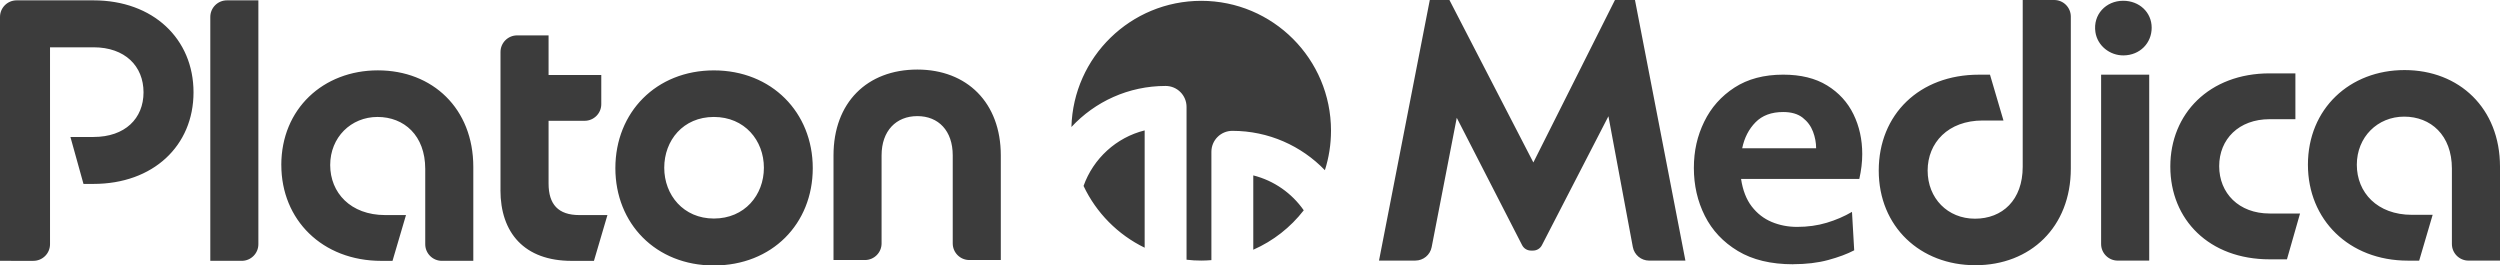 <svg xmlns="http://www.w3.org/2000/svg" id="Layer_2" data-name="Layer 2" viewBox="0 0 780.67 82.89"><defs><style>      .cls-1 {        fill: #3c3c3c;        stroke-width: 0px;      }    </style></defs><g id="logo"><path id="logo_poziom" data-name="logo poziom" class="cls-1" d="M0,5.3C0,2.43,2.33.11,5.19.11h24c18.62,0,31.24,12.01,31.24,28.72s-12.62,28.6-31.24,28.6h-3.12l-4.08-14.66h7.21c9.85,0,15.62-5.77,15.62-13.94s-5.77-14.06-15.62-14.06h-13.58v61.49c0,2.87-2.33,5.19-5.19,5.19H0V5.3ZM70.86.11h9.82v76.15c0,2.87-2.33,5.19-5.19,5.19h-9.82V5.3c0-2.87,2.33-5.19,5.19-5.19ZM87.84,51.53c0-17.54,13.1-29.56,30.16-29.56s29.8,11.9,29.8,30.16v29.32h-9.82c-2.87,0-5.19-2.33-5.19-5.19v-23.52c0-10.45-6.61-16.22-14.9-16.22s-14.78,6.37-14.78,15.02,6.37,15.62,17.18,15.62h6.49l-4.21,14.3h-3.48c-18.5,0-31.24-12.86-31.24-29.92ZM156.29,59.35V16.24c0-2.87,2.33-5.19,5.19-5.19h9.82v12.38h16.46v9.1c0,2.87-2.33,5.19-5.19,5.19h-11.27v19.59c0,6.49,3,9.85,9.61,9.85h8.77l-4.21,14.3h-6.97c-14.78,0-22.23-8.77-22.23-22.11ZM192.16,52.5c0-17.42,12.74-30.52,30.76-30.52s30.88,13.1,30.88,30.52-12.74,30.4-30.88,30.4-30.76-13.1-30.76-30.4ZM222.92,68.24c9.61,0,15.62-7.33,15.62-15.86s-6.01-15.86-15.62-15.86-15.5,7.33-15.5,15.86,6.01,15.86,15.5,15.86ZM286.45,21.72c15.5,0,26.07,10.33,26.07,26.8v32.68h-9.82c-2.87,0-5.19-2.33-5.19-5.19v-27.49c0-7.69-4.45-12.26-11.05-12.26s-11.17,4.57-11.17,12.26v27.49c0,2.87-2.33,5.19-5.19,5.19h-9.82v-32.68c0-16.46,10.45-26.8,26.19-26.8ZM446.48,0h6.13l26.21,50.73L504.3,0h6.25l15.75,81.38h-11.31c-2.5,0-4.65-1.78-5.11-4.24l-7.62-40.84-20.77,40.26c-.53,1.04-1.6,1.69-2.77,1.69h-.64c-1.17,0-2.24-.65-2.77-1.69l-20.41-39.78-7.84,40.39c-.47,2.44-2.61,4.2-5.1,4.2h-11.34L446.48,0ZM559.92,82.52c-6.9,0-12.64-1.38-17.23-4.14-4.59-2.76-8.03-6.42-10.32-10.97-2.29-4.55-3.43-9.53-3.43-14.95s1.08-10.04,3.23-14.46c2.15-4.42,5.31-7.97,9.46-10.66,4.15-2.69,9.22-4.03,15.2-4.03,5.49,0,10.06,1.12,13.72,3.37,3.66,2.25,6.4,5.25,8.23,9,1.83,3.75,2.74,7.9,2.74,12.43,0,1.26-.08,2.52-.23,3.8-.15,1.28-.38,2.6-.69,3.97h-36.92c.53,3.54,1.65,6.41,3.34,8.6,1.69,2.19,3.77,3.8,6.23,4.83,2.46,1.03,5.1,1.54,7.92,1.54,3.32,0,6.4-.43,9.26-1.29s5.49-1.99,7.89-3.4l.69,12c-2.17,1.14-4.88,2.15-8.12,3.03-3.24.88-6.9,1.31-10.97,1.31ZM544.03,46.29h23.09c0-1.71-.32-3.44-.97-5.17-.65-1.73-1.72-3.19-3.23-4.37-1.51-1.18-3.54-1.77-6.09-1.77-3.66,0-6.54,1.07-8.63,3.2-2.1,2.13-3.49,4.84-4.17,8.12ZM641.46,0c2.87,0,5.19,2.33,5.19,5.19v47.46c0,18.27-12.62,30.17-29.81,30.17s-30.17-12.02-30.17-29.57,12.74-29.93,31.25-29.93h3.49l4.21,14.31h-6.49c-10.82,0-17.19,6.97-17.19,15.63s6.25,15.03,14.78,15.03,14.91-5.77,14.91-16.23V0h9.83ZM654.33,10.03c-.81-5.48,3.28-9.79,8.67-9.79,5.05,0,8.9,3.61,8.9,8.41s-3.66,8.59-8.76,8.65c-4.31.05-8.18-3.02-8.81-7.28ZM656.1,23.32h15.03v58.06h-9.83c-2.87,0-5.19-2.33-5.19-5.19V23.32ZM677.72,52c0-16.47,12.14-29.09,31.01-29.09h8.05v14.31h-8.05c-9.62,0-15.75,6.25-15.75,14.67s6.13,14.78,15.75,14.78h9.5l-4.09,14.31h-5.41c-18.87,0-31.01-12.38-31.01-28.97ZM720.69,51.45c0-17.55,13.1-29.57,30.17-29.57s29.81,11.9,29.81,30.17v29.33h-9.83c-2.87,0-5.19-2.33-5.19-5.19v-23.54c0-10.46-6.61-16.23-14.91-16.23s-14.78,6.37-14.78,15.03,6.37,15.63,17.19,15.63h6.49l-4.21,14.31h-3.49c-18.51,0-31.25-12.86-31.25-29.93ZM391.36,54.76v23.22c6.23-2.74,11.64-6.99,15.76-12.31-3.72-5.34-9.29-9.27-15.76-10.9ZM338.36,58.06c3.96,8.4,10.73,15.23,19.08,19.29v-36.63c-8.88,2.21-16.05,8.81-19.08,17.34ZM375.1.26c-22.02,0-39.93,17.53-40.53,39.4,7.33-7.9,17.8-12.82,29.41-12.82,3.61,0,6.54,2.92,6.54,6.54v47.72c1.51.19,3.03.27,4.58.27,1.06,0,2.12-.05,3.18-.14v-33.83c0-3.6,2.92-6.54,6.54-6.54,11.34,0,21.6,4.71,28.9,12.29,1.24-3.9,1.91-8.04,1.91-12.34,0-22.4-18.15-40.55-40.54-40.55Z"></path></g></svg>
